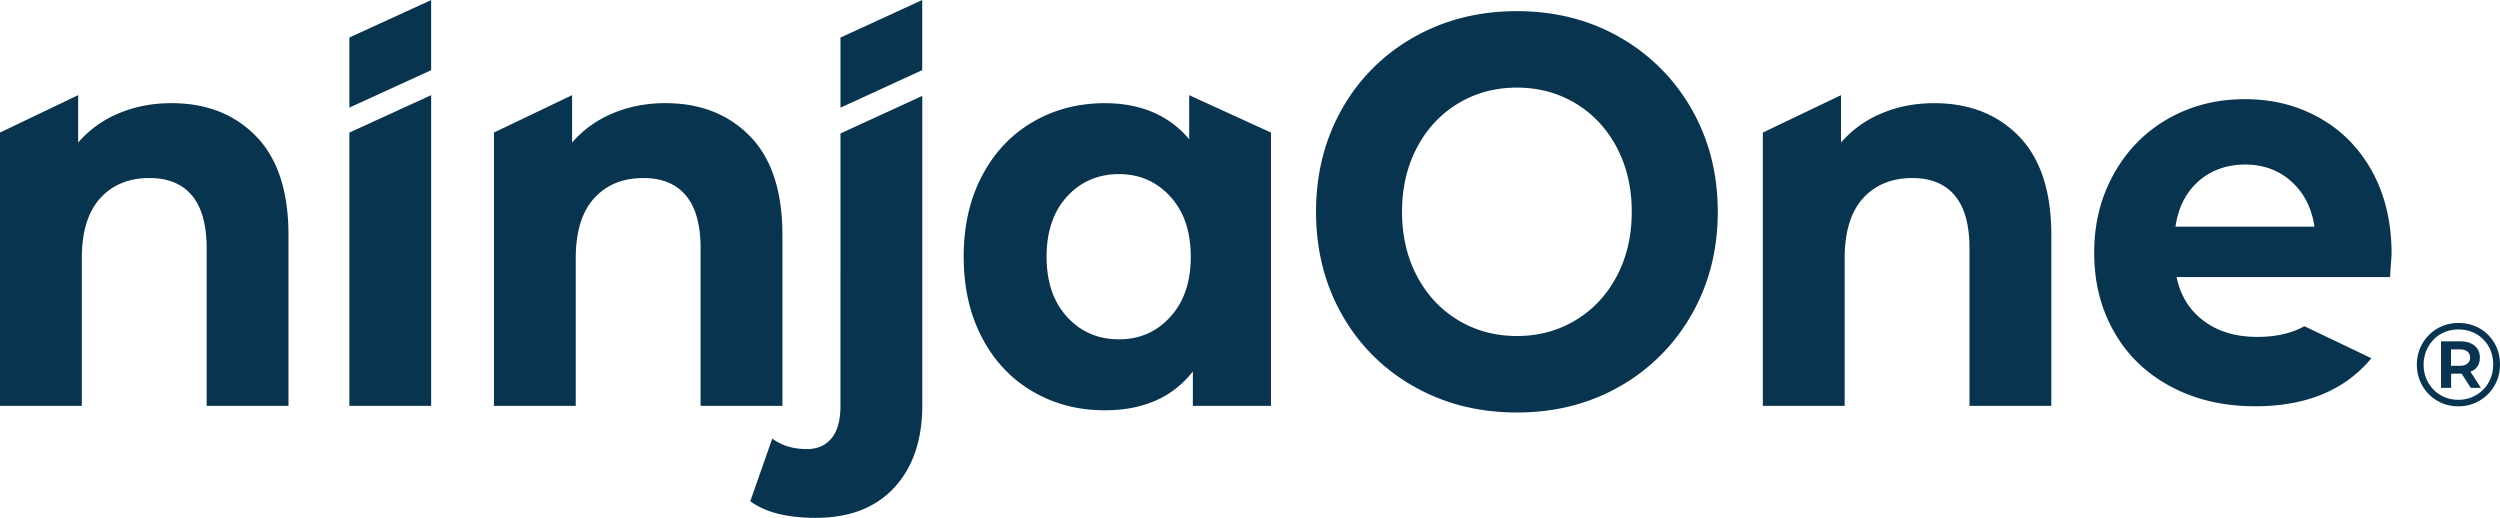 <svg xmlns="http://www.w3.org/2000/svg" width="140" height="29" fill="none"><path fill="#09344F" d="M14.35 7.64c1.203 1.242 1.805 3.085 1.805 5.527v9.562h-4.582v-8.816c0-1.325-.275-2.312-.823-2.965-.547-.652-1.34-.978-2.379-.978-1.155 0-2.075.378-2.76 1.133-.686.755-1.029 1.878-1.029 3.368v8.258H0V7.423l4.377-2.095v2.655a6.061 6.061 0 0 1 2.26-1.63c.901-.384 1.89-.576 2.967-.576 1.957 0 3.54.622 4.744 1.862M19.565 7.425v15.304h4.58v-17.4l-4.58 2.096ZM24.144.004V3.93l-4.579 2.096V2.1l4.58-2.096ZM47.066 2.103V6.03l4.579-2.103V0l-4.579 2.103ZM42.01 7.64c1.204 1.242 1.806 3.085 1.806 5.527v9.562h-4.583v-8.816c0-1.325-.274-2.312-.822-2.965-.548-.652-1.34-.978-2.379-.978-1.154 0-2.075.378-2.76 1.133-.687.755-1.03 1.878-1.03 3.368v8.258h-4.581V7.423l4.377-2.095v2.655a6.061 6.061 0 0 1 2.26-1.63c.9-.384 1.89-.576 2.967-.576 1.957 0 3.539.622 4.743 1.862"></path><path fill="#09344F" d="M51.648 5.37v17.327c0 1.945-.526 3.481-1.571 4.612-1.05 1.128-2.512 1.69-4.392 1.69-1.606 0-2.826-.31-3.67-.93l1.232-3.508c.529.393 1.175.587 1.938.587.59 0 1.047-.2 1.381-.604.333-.404.5-1.009.5-1.817V7.474l4.582-2.104ZM71.176 7.421v15.307H66.8v-1.925c-1.135 1.45-2.78 2.173-4.934 2.173-1.489 0-2.834-.35-4.038-1.054-1.205-.705-2.15-1.707-2.834-3.012-.685-1.303-1.028-2.814-1.028-4.532s.341-3.228 1.028-4.532c.685-1.303 1.63-2.307 2.834-3.01 1.203-.704 2.55-1.057 4.038-1.057 2.016 0 3.592.673 4.728 2.019V5.329l4.582 2.095V7.42Zm-5.638 10.323c.764-.837 1.145-1.96 1.145-3.368s-.382-2.531-1.145-3.369c-.763-.837-1.724-1.257-2.878-1.257-1.154 0-2.144.42-2.906 1.257-.765.838-1.145 1.962-1.145 3.369 0 1.407.381 2.53 1.145 3.368.763.838 1.733 1.257 2.906 1.257s2.115-.419 2.878-1.257ZM123.119 10.149c-.704.62-1.136 1.468-1.292 2.545h7.782c-.156-1.055-.588-1.899-1.293-2.53-.704-.632-1.566-.948-2.584-.948s-1.909.31-2.613.932m9.677 9.914c-1.486 1.795-3.654 2.689-6.508 2.689-1.778 0-3.357-.371-4.724-1.104-1.374-.733-2.432-1.753-3.172-3.06-.747-1.3-1.117-2.78-1.117-4.435 0-1.655.37-3.108 1.104-4.421.734-1.313 1.737-2.34 3.02-3.073 1.282-.733 2.715-1.104 4.302-1.104 1.587 0 2.947.35 4.203 1.055 1.256.706 2.233 1.711 2.954 3.024.714 1.32 1.07 2.843 1.07 4.582 0 .063-.033.495-.085 1.3H121.89c.211 1.04.72 1.858 1.526 2.458.799.601 1.798.893 2.993.893.826 0 1.553-.125 2.188-.383.152-.063.303-.133.449-.216l3.753 1.795h-.003ZM79.175 21.64a10.5 10.5 0 0 1-4.024-4.02c-.968-1.707-1.453-3.626-1.453-5.758 0-2.131.485-4.051 1.453-5.759a10.525 10.525 0 0 1 4.024-4.02c1.713-.972 3.637-1.458 5.771-1.458 2.135 0 4.053.486 5.756 1.459a10.658 10.658 0 0 1 4.024 4.02c.979 1.707 1.469 3.627 1.469 5.759 0 2.131-.49 4.05-1.469 5.757a10.642 10.642 0 0 1-4.024 4.02c-1.703.973-3.622 1.46-5.756 1.46-2.133 0-4.058-.486-5.77-1.46Zm9.06-3.71c.978-.59 1.748-1.411 2.306-2.467.557-1.055.837-2.255.837-3.602 0-1.346-.28-2.546-.837-3.601-.558-1.055-1.328-1.879-2.305-2.47-.98-.588-2.076-.884-3.29-.884-1.213 0-2.31.296-3.289.885-.979.59-1.748 1.413-2.305 2.469-.558 1.055-.838 2.255-.838 3.601s.28 2.547.838 3.602c.557 1.055 1.325 1.877 2.305 2.467.98.591 2.076.886 3.29.886 1.213 0 2.31-.295 3.288-.886ZM113.069 7.641c1.203 1.242 1.805 3.085 1.805 5.527v9.562h-4.582v-8.816c0-1.325-.275-2.313-.823-2.965-.547-.652-1.34-.978-2.379-.978-1.155 0-2.075.378-2.76 1.133-.686.755-1.029 1.878-1.029 3.368v8.258h-4.582V7.424l4.377-2.095v2.655a6.069 6.069 0 0 1 2.26-1.63c.901-.384 1.89-.576 2.967-.576 1.957 0 3.539.622 4.744 1.862M139.826 19.49a2.29 2.29 0 0 0-.489-.736 2.196 2.196 0 0 0-.738-.492 2.403 2.403 0 0 0-.92-.175c-.33 0-.636.06-.92.178a2.27 2.27 0 0 0-.742.5 2.321 2.321 0 0 0-.672 1.655c0 .325.058.63.175.911a2.293 2.293 0 0 0 1.229 1.243c.281.12.587.179.917.179a2.303 2.303 0 0 0 2.156-1.424c.119-.284.178-.592.178-.922 0-.33-.058-.636-.174-.915v-.001Zm-.352 1.695a1.873 1.873 0 0 1-.412.631 1.944 1.944 0 0 1-1.401.572c-.281 0-.527-.05-.765-.149a1.859 1.859 0 0 1-.62-.42 1.953 1.953 0 0 1-.408-.627 2.01 2.01 0 0 1-.145-.773 2.004 2.004 0 0 1 .557-1.4c.173-.18.381-.321.62-.42.239-.098.5-.148.781-.148s.54.05.774.148a1.863 1.863 0 0 1 1.019 1.034c.096.238.144.496.144.773a2.1 2.1 0 0 1-.144.78Z"></path><path fill="#09344F" d="M138.581 20.69c.194-.158.291-.382.291-.668 0-.287-.097-.498-.291-.66-.193-.164-.461-.246-.803-.246h-1.081v2.604h.566v-.793h.515c.025 0 .042-.008.067-.008l.519.802h.567l-.588-.908c.084-.035.172-.067.238-.122v-.001Zm-1.325-.205v-.918h.488c.185 0 .328.039.428.119.101.08.152.19.152.337a.41.41 0 0 1-.152.34c-.1.08-.244.122-.428.122h-.488Z"></path></svg>